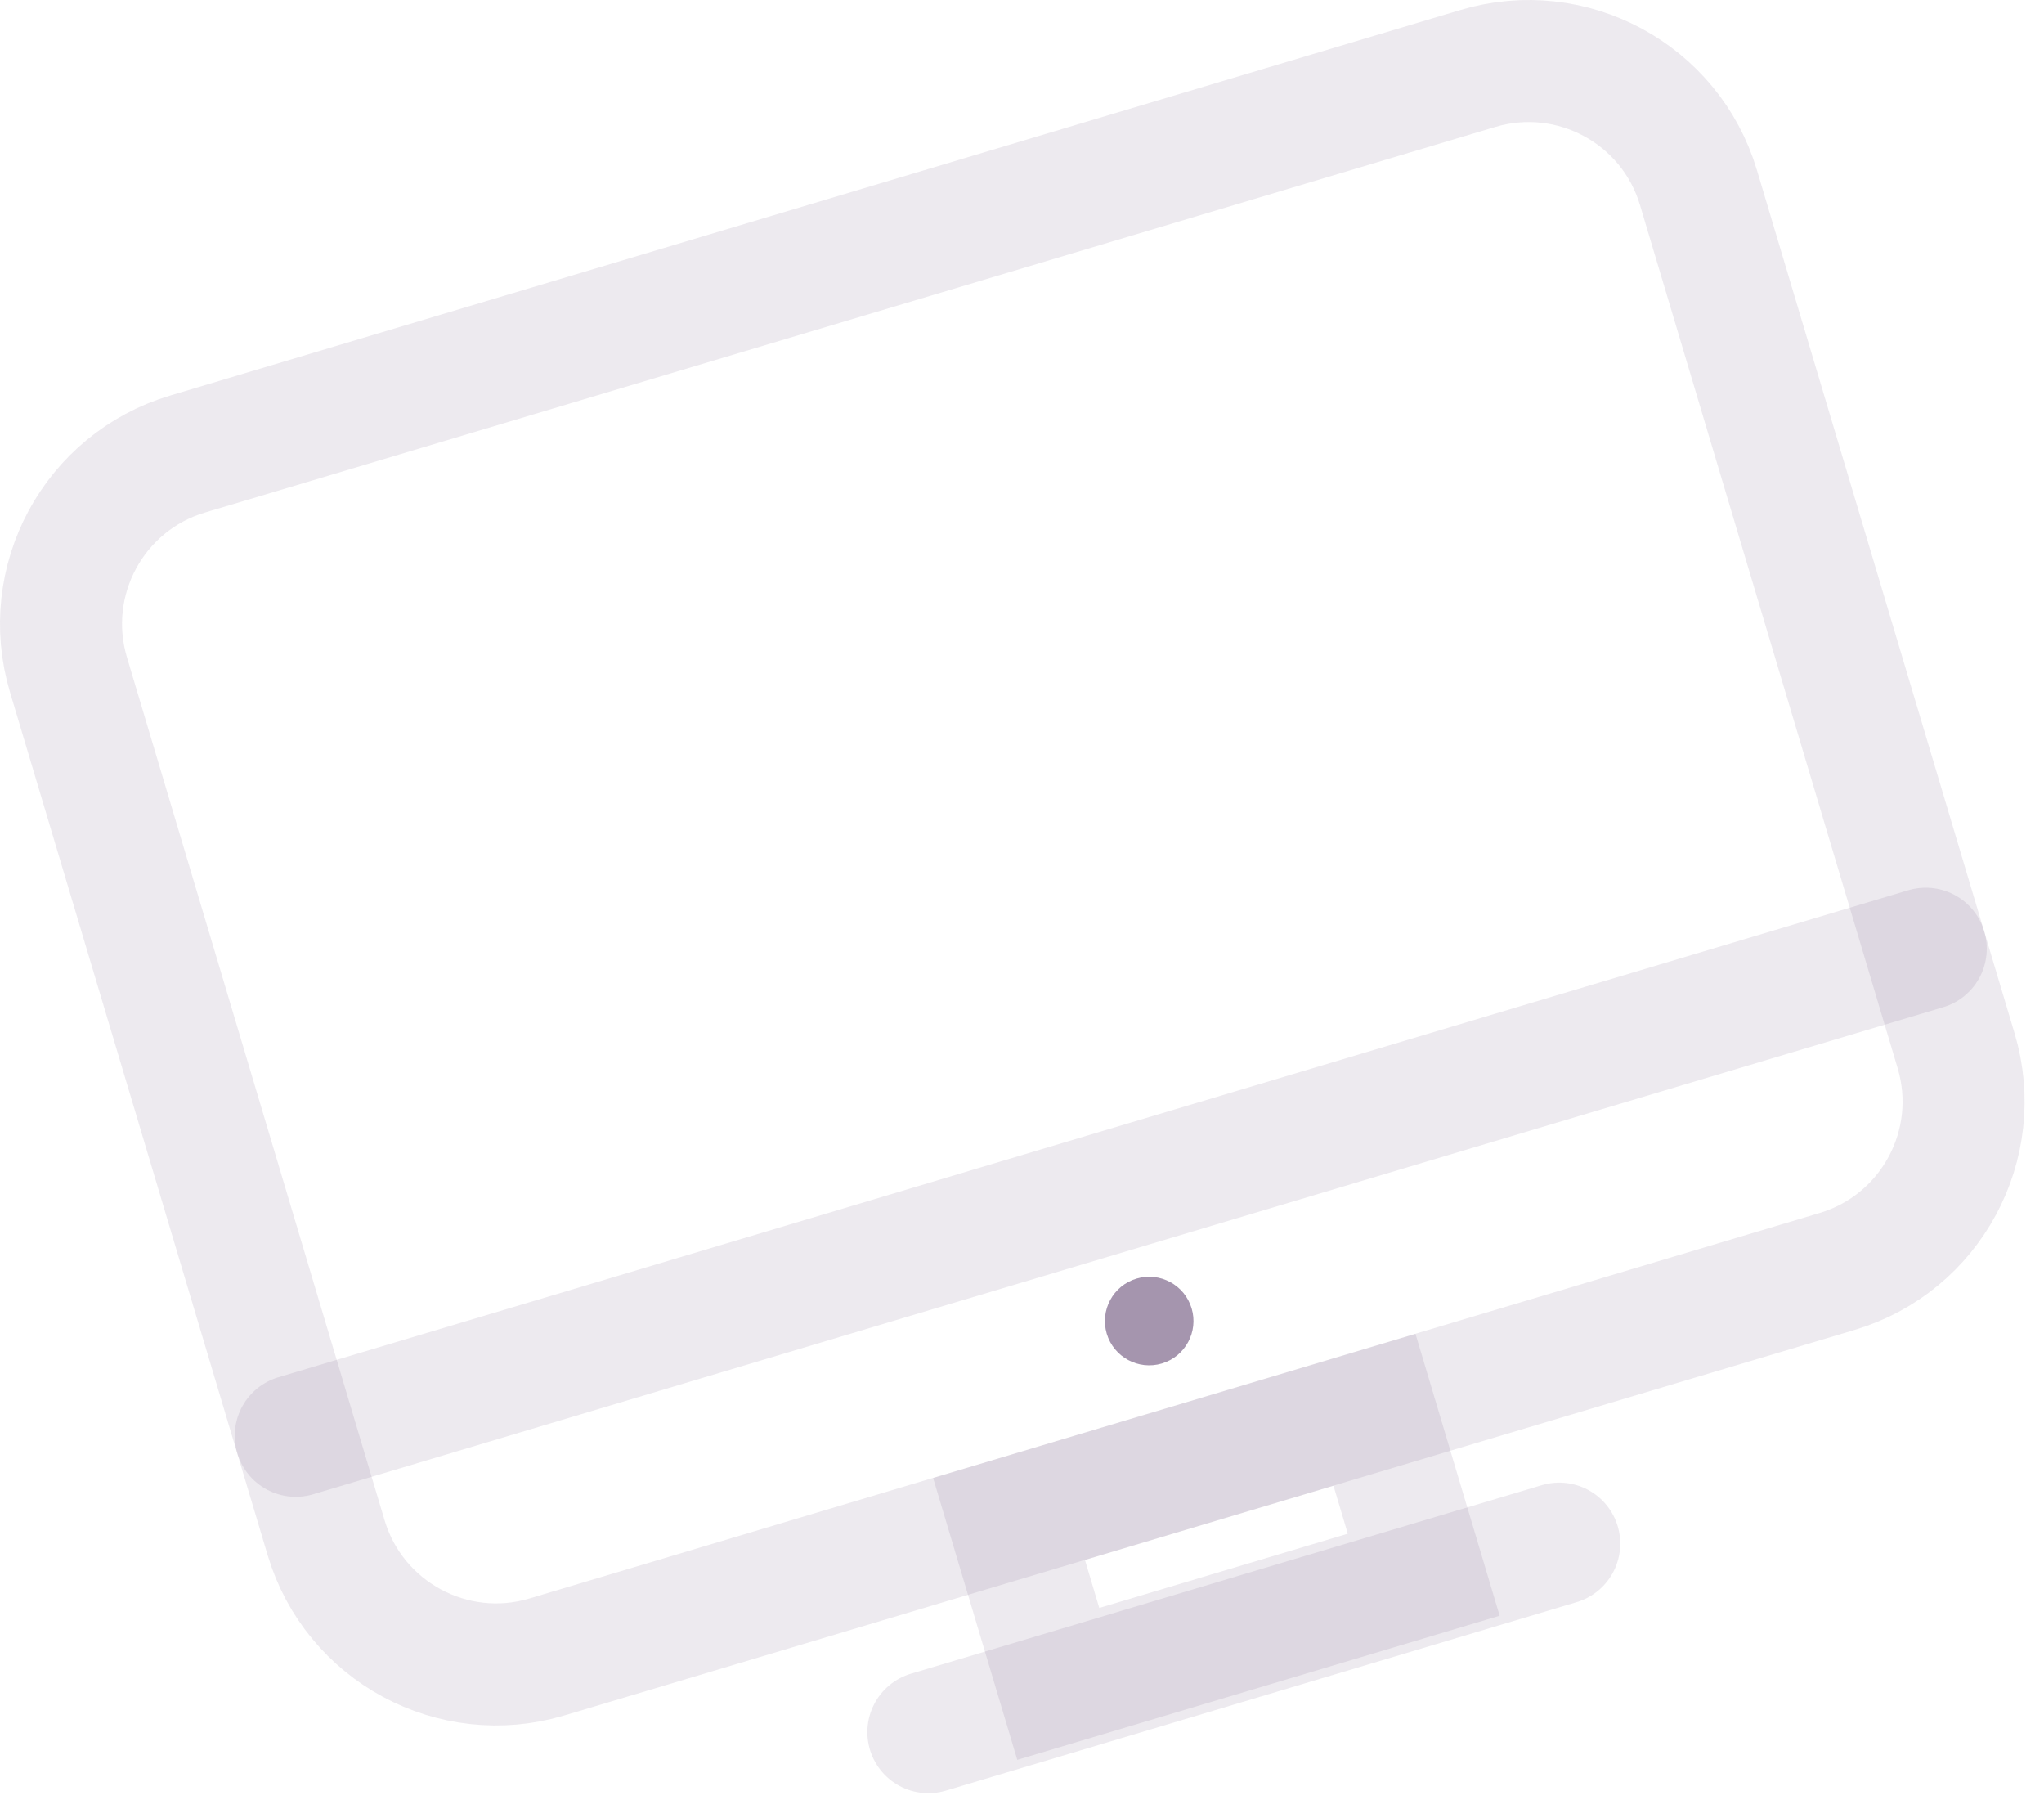 <svg width="67" height="59" viewBox="0 0 67 59" fill="none" xmlns="http://www.w3.org/2000/svg">
<path d="M17.922 54.301L60.216 41.667C63.292 40.749 65.038 37.511 64.12 34.435L55.674 6.149C54.756 3.073 51.519 1.327 48.443 2.244L6.149 14.879C3.073 15.796 1.327 19.034 2.244 22.11L10.691 50.396C11.612 53.469 14.85 55.218 17.922 54.301Z" stroke="#4D2C5E" stroke-opacity="0.1" stroke-width="4" stroke-miterlimit="10" stroke-linecap="round"/>
<path d="M63.124 31.09L9.694 47.051" stroke="#4D2C5E" stroke-opacity="0.1" stroke-width="4" stroke-miterlimit="10" stroke-linecap="round"/>
<path d="M36.278 43.707C36.508 44.474 37.318 44.911 38.085 44.682C38.852 44.452 39.29 43.642 39.06 42.875C38.831 42.108 38.02 41.67 37.253 41.9C36.486 42.129 36.049 42.939 36.278 43.707Z" fill="#4D2C5E" fill-opacity="0.5"/>
<path d="M33.075 49.778L45.054 46.2L46.668 51.604L34.689 55.182L33.075 49.778Z" stroke="#4D2C5E" stroke-opacity="0.1" stroke-width="4" stroke-miterlimit="10" stroke-linecap="round"/>
<path d="M51.11 50.586L30.431 56.764" stroke="#4D2C5E" stroke-opacity="0.1" stroke-width="4" stroke-miterlimit="10" stroke-linecap="round"/>
</svg>
